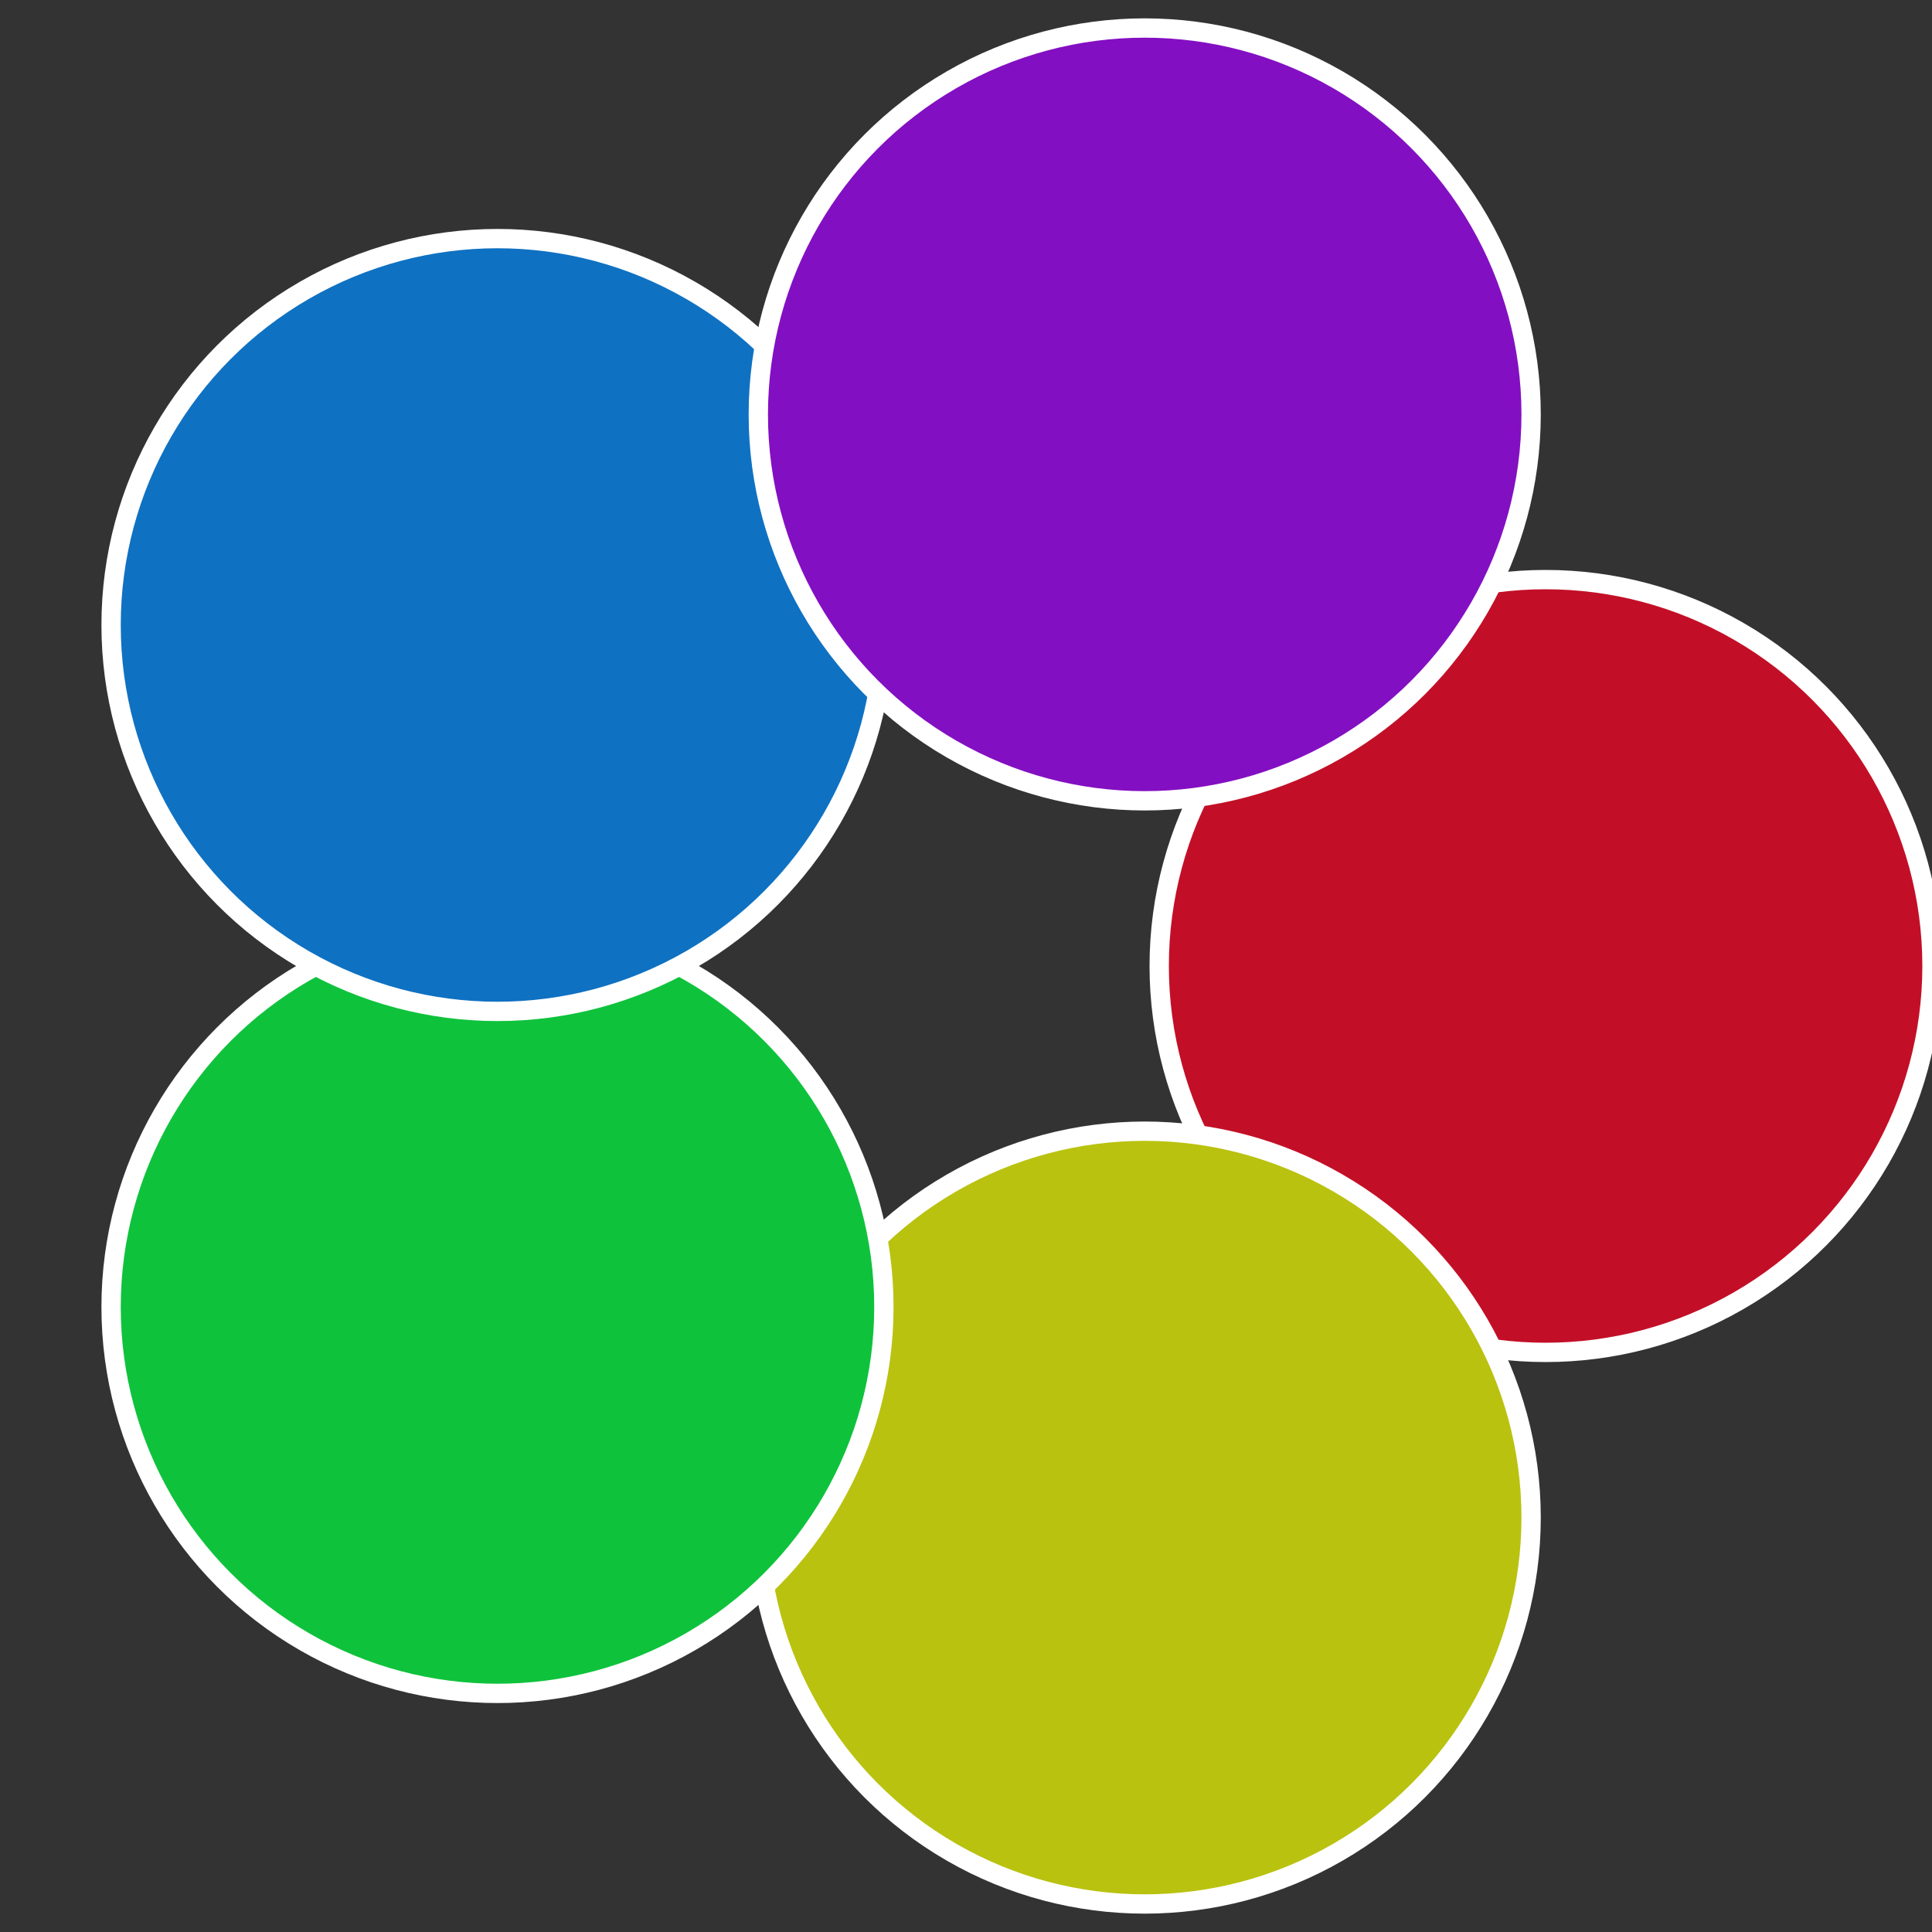 <?xml version="1.0" standalone="no"?>
<svg width="500" height="500" viewBox="-1 -1 2 2" xmlns="http://www.w3.org/2000/svg">
 
                <rect x="-1" y="-1" width="2" height="2" fill="#333333" stroke="none"/>
 
                <circle cx="0.6" cy="0" r="0.4" fill="#c20f27" stroke="#fff" stroke-width="1%" />
             
                <circle cx="0.185" cy="0.571" r="0.4" fill="#b9c20f" stroke="#fff" stroke-width="1%" />
             
                <circle cx="-0.485" cy="0.353" r="0.4" fill="#0fc23c" stroke="#fff" stroke-width="1%" />
             
                <circle cx="-0.485" cy="-0.353" r="0.4" fill="#0f71c2" stroke="#fff" stroke-width="1%" />
             
                <circle cx="0.185" cy="-0.571" r="0.4" fill="#830fc2" stroke="#fff" stroke-width="1%" />
            </svg>
